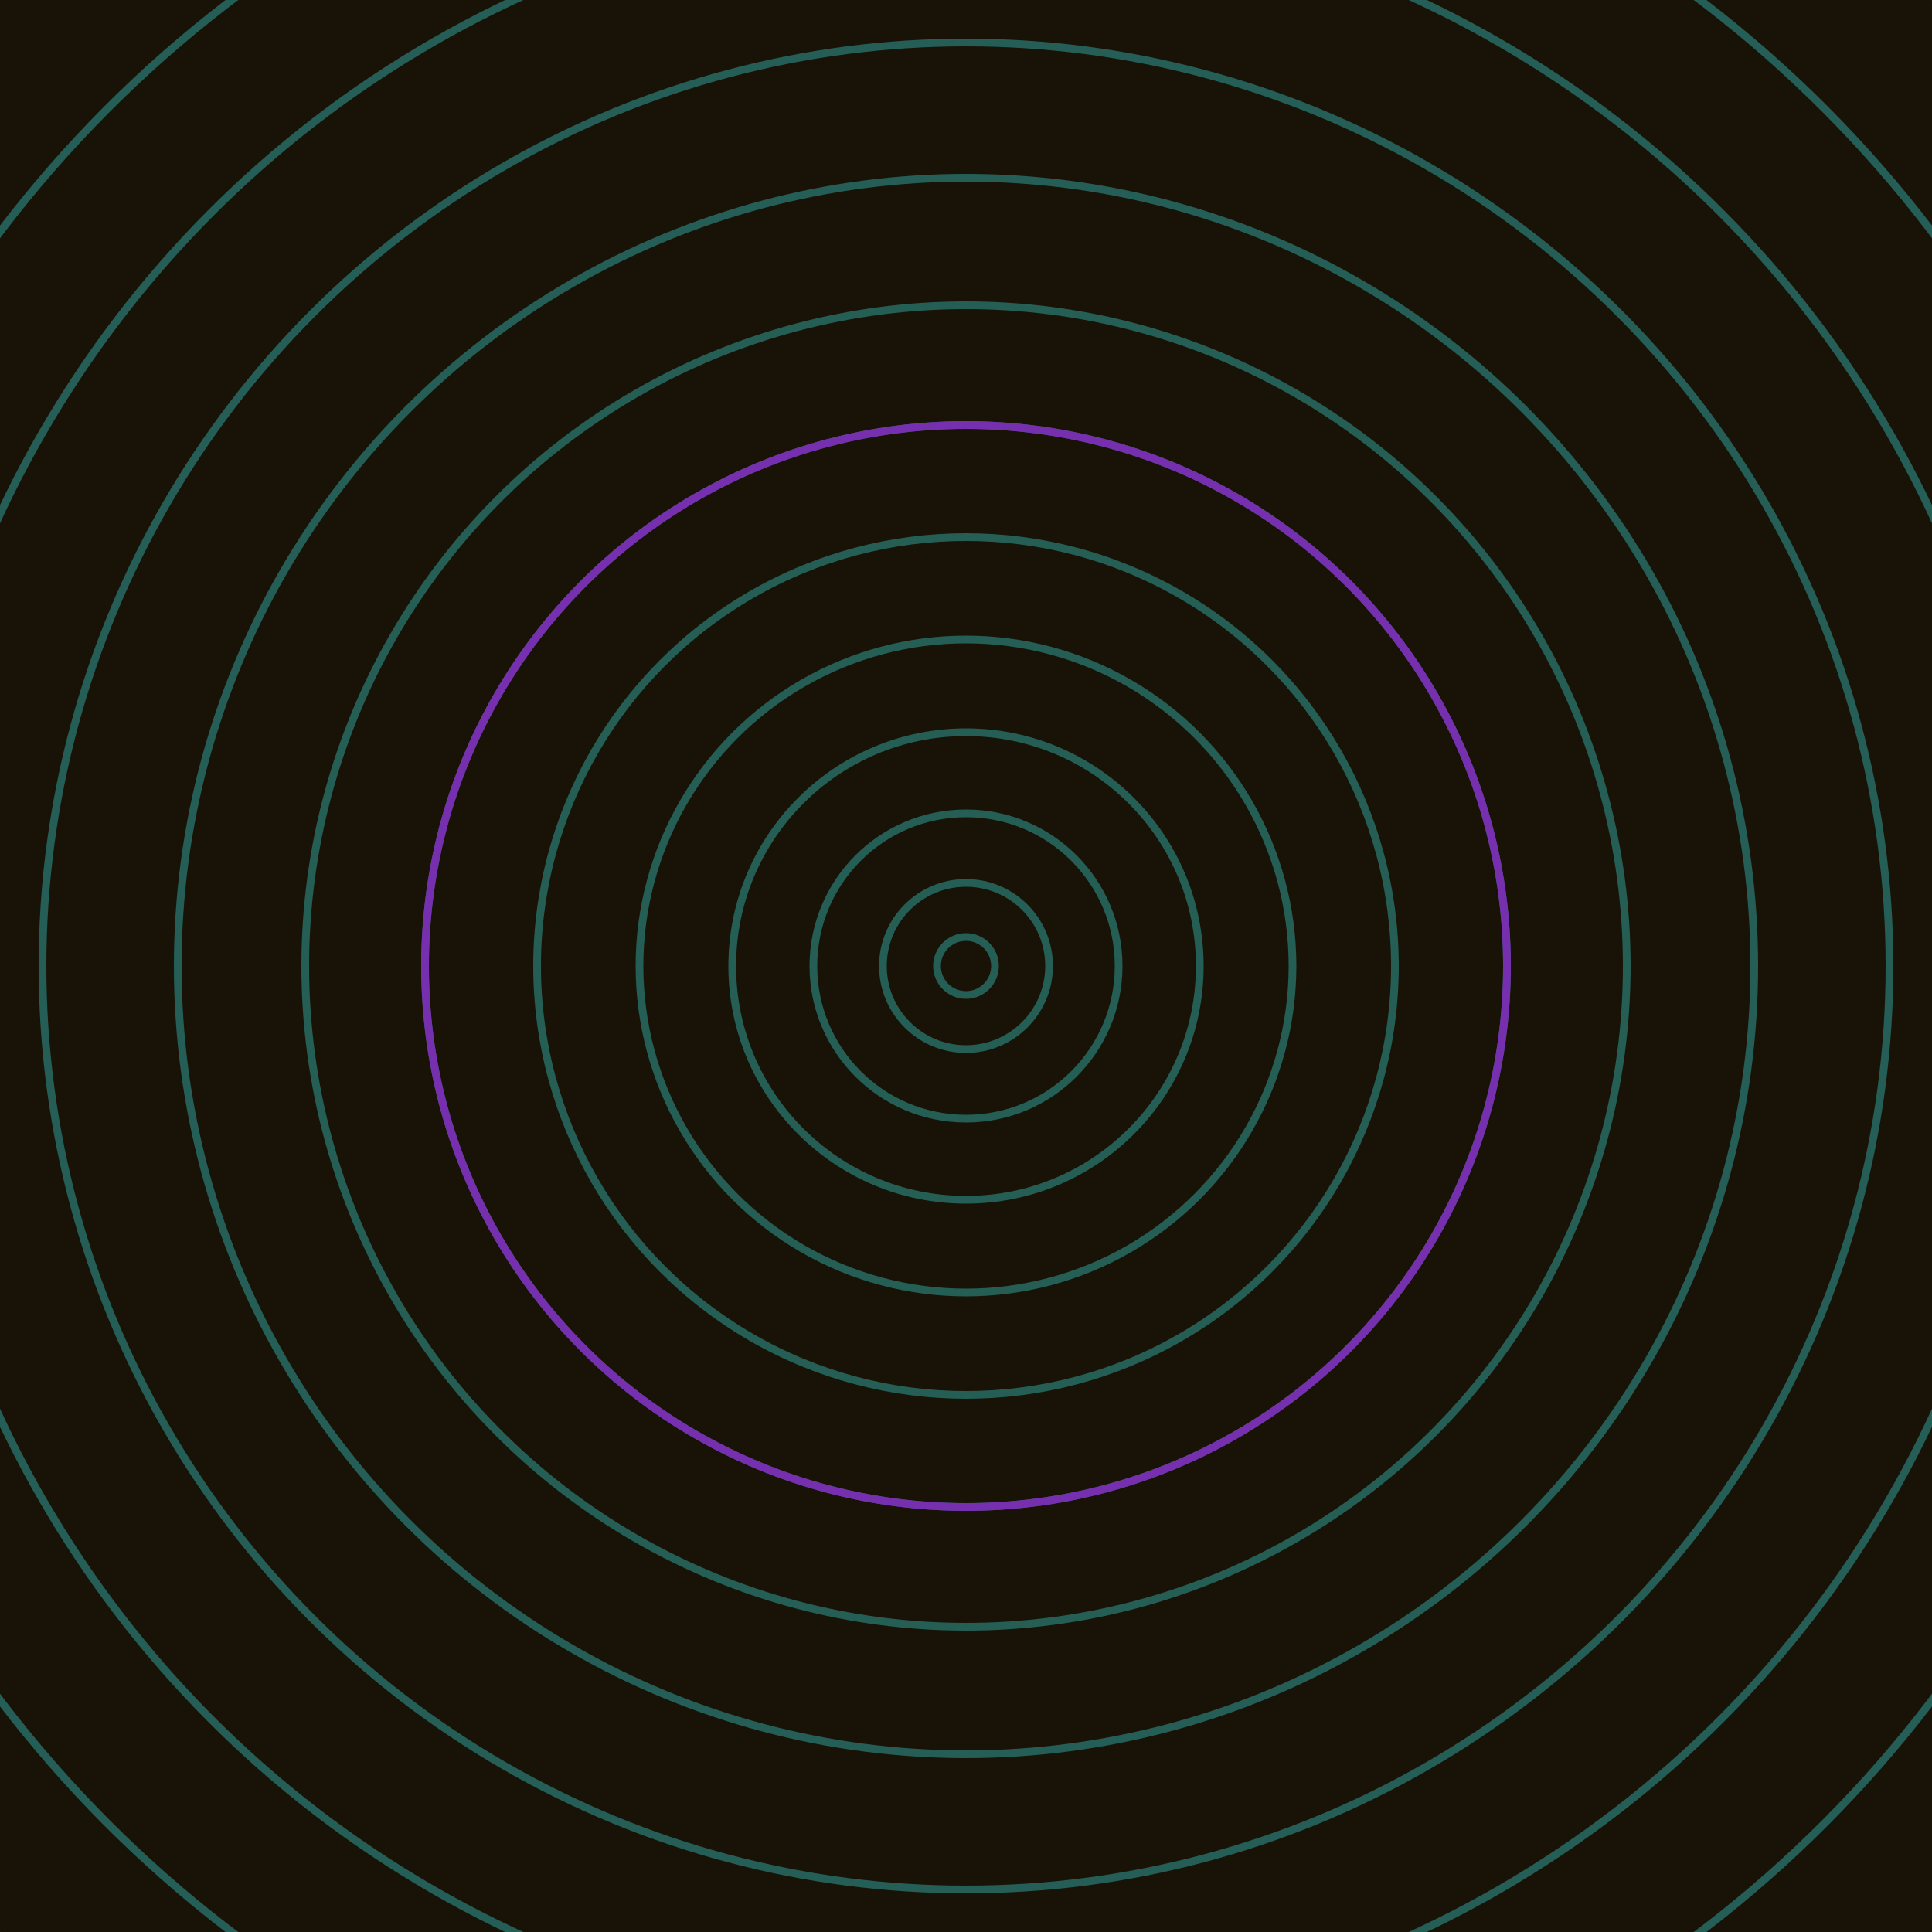 <svg xmlns="http://www.w3.org/2000/svg" xmlns:xlink="http://www.w3.org/1999/xlink" version="1.1" viewBox="-0 -0 1 1" width="500" height="500"><rect x="0" y="0" width="1" height="1" fill="#181306"></rect><rect x="0" y="0" width="1" height="1" fill="#181306"></rect><g><g><circle cx="0.5" cy="0.5" r="0.015" stroke="#245e54" fill="none" stroke-width="0.004"><animate data-id="a0" attributeName="stroke" begin="indefinate" dur="0.1s" from="#ff9656" to="#245e54"></animate></circle><circle cx="0.5" cy="0.5" r="0.043" stroke="#245e55" fill="none" stroke-width="0.004"><animate data-id="a1" attributeName="stroke" begin="indefinate" dur="0.1s" from="#ff9656" to="#245e54"></animate></circle><circle cx="0.5" cy="0.5" r="0.079" stroke="#245e55" fill="none" stroke-width="0.004"><animate data-id="a2" attributeName="stroke" begin="indefinate" dur="0.1s" from="#ff9656" to="#245e54"></animate></circle><circle cx="0.5" cy="0.5" r="0.121" stroke="#245e55" fill="none" stroke-width="0.004"><animate data-id="a3" attributeName="stroke" begin="indefinate" dur="0.1s" from="#ff9656" to="#245e54"></animate></circle><circle cx="0.5" cy="0.5" r="0.169" stroke="#245e55" fill="none" stroke-width="0.004"><animate data-id="a4" attributeName="stroke" begin="indefinate" dur="0.1s" from="#ff9656" to="#245e54"></animate></circle><circle cx="0.5" cy="0.5" r="0.222" stroke="#245e55" fill="none" stroke-width="0.004"><animate data-id="a5" attributeName="stroke" begin="indefinate" dur="0.1s" from="#ff9656" to="#245e54"></animate></circle><circle cx="0.5" cy="0.5" r="0.28" stroke="#245e55" fill="none" stroke-width="0.004"><animate data-id="a6" attributeName="stroke" begin="indefinate" dur="0.1s" from="#ff9656" to="#245e54"></animate></circle><circle cx="0.5" cy="0.5" r="0.342" stroke="#245e55" fill="none" stroke-width="0.004"><animate data-id="a7" attributeName="stroke" begin="indefinate" dur="0.1s" from="#ff9656" to="#245e54"></animate></circle><circle cx="0.5" cy="0.5" r="0.408" stroke="#245e56" fill="none" stroke-width="0.004"><animate data-id="a8" attributeName="stroke" begin="indefinate" dur="0.1s" from="#ff9656" to="#245e54"></animate></circle><circle cx="0.5" cy="0.5" r="0.478" stroke="#245e56" fill="none" stroke-width="0.004"><animate data-id="a9" attributeName="stroke" begin="indefinate" dur="0.1s" from="#ff9656" to="#245e54"></animate></circle><circle cx="0.5" cy="0.5" r="0.552" stroke="#245e56" fill="none" stroke-width="0.004"><animate data-id="a10" attributeName="stroke" begin="indefinate" dur="0.1s" from="#ff9656" to="#245e54"></animate></circle><circle cx="0.5" cy="0.5" r="0.628" stroke="#245e56" fill="none" stroke-width="0.004"><animate data-id="a11" attributeName="stroke" begin="indefinate" dur="0.1s" from="#ff9656" to="#245e54"></animate></circle><circle cx="0.5" cy="0.5" r="0.709" stroke="#245e56" fill="none" stroke-width="0.004"><animate data-id="a12" attributeName="stroke" begin="indefinate" dur="0.1s" from="#ff9656" to="#245e54"></animate></circle><circle cx="0.5" cy="0.5" r="0.792" stroke="#245e56" fill="none" stroke-width="0.004"><animate data-id="a13" attributeName="stroke" begin="indefinate" dur="0.1s" from="#ff9656" to="#245e54"></animate></circle><animateTransform attributeName="transform" attributeType="XML" type="translate" values="4.7304075422290796e-8 0; 4.7304075422290796e-8 0;" keyTimes="0; 1" dur="0s" repeatCount="1"></animateTransform></g></g><g><g><circle cx="0.5" cy="0.5" r="0.28" stroke="#762faf" fill="none" stroke-width="0.004"><animate data-id="b0" attributeName="stroke" begin="indefinate" dur="0.1s" from="#ff9656" to="#7c21bb"></animate></circle><circle cx="0.5" cy="0.5" r="0.792" stroke="#7a2faa" fill="none" stroke-width="0.004"><animate data-id="b1" attributeName="stroke" begin="indefinate" dur="0.1s" from="#ff9656" to="#7c21bb"></animate></circle><animateTransform attributeName="transform" attributeType="XML" type="translate" values="-4.7304075422290796e-8 0; -4.7304075422290796e-8 0;" keyTimes="0; 1" dur="0s" repeatCount="1"></animateTransform></g></g></svg>